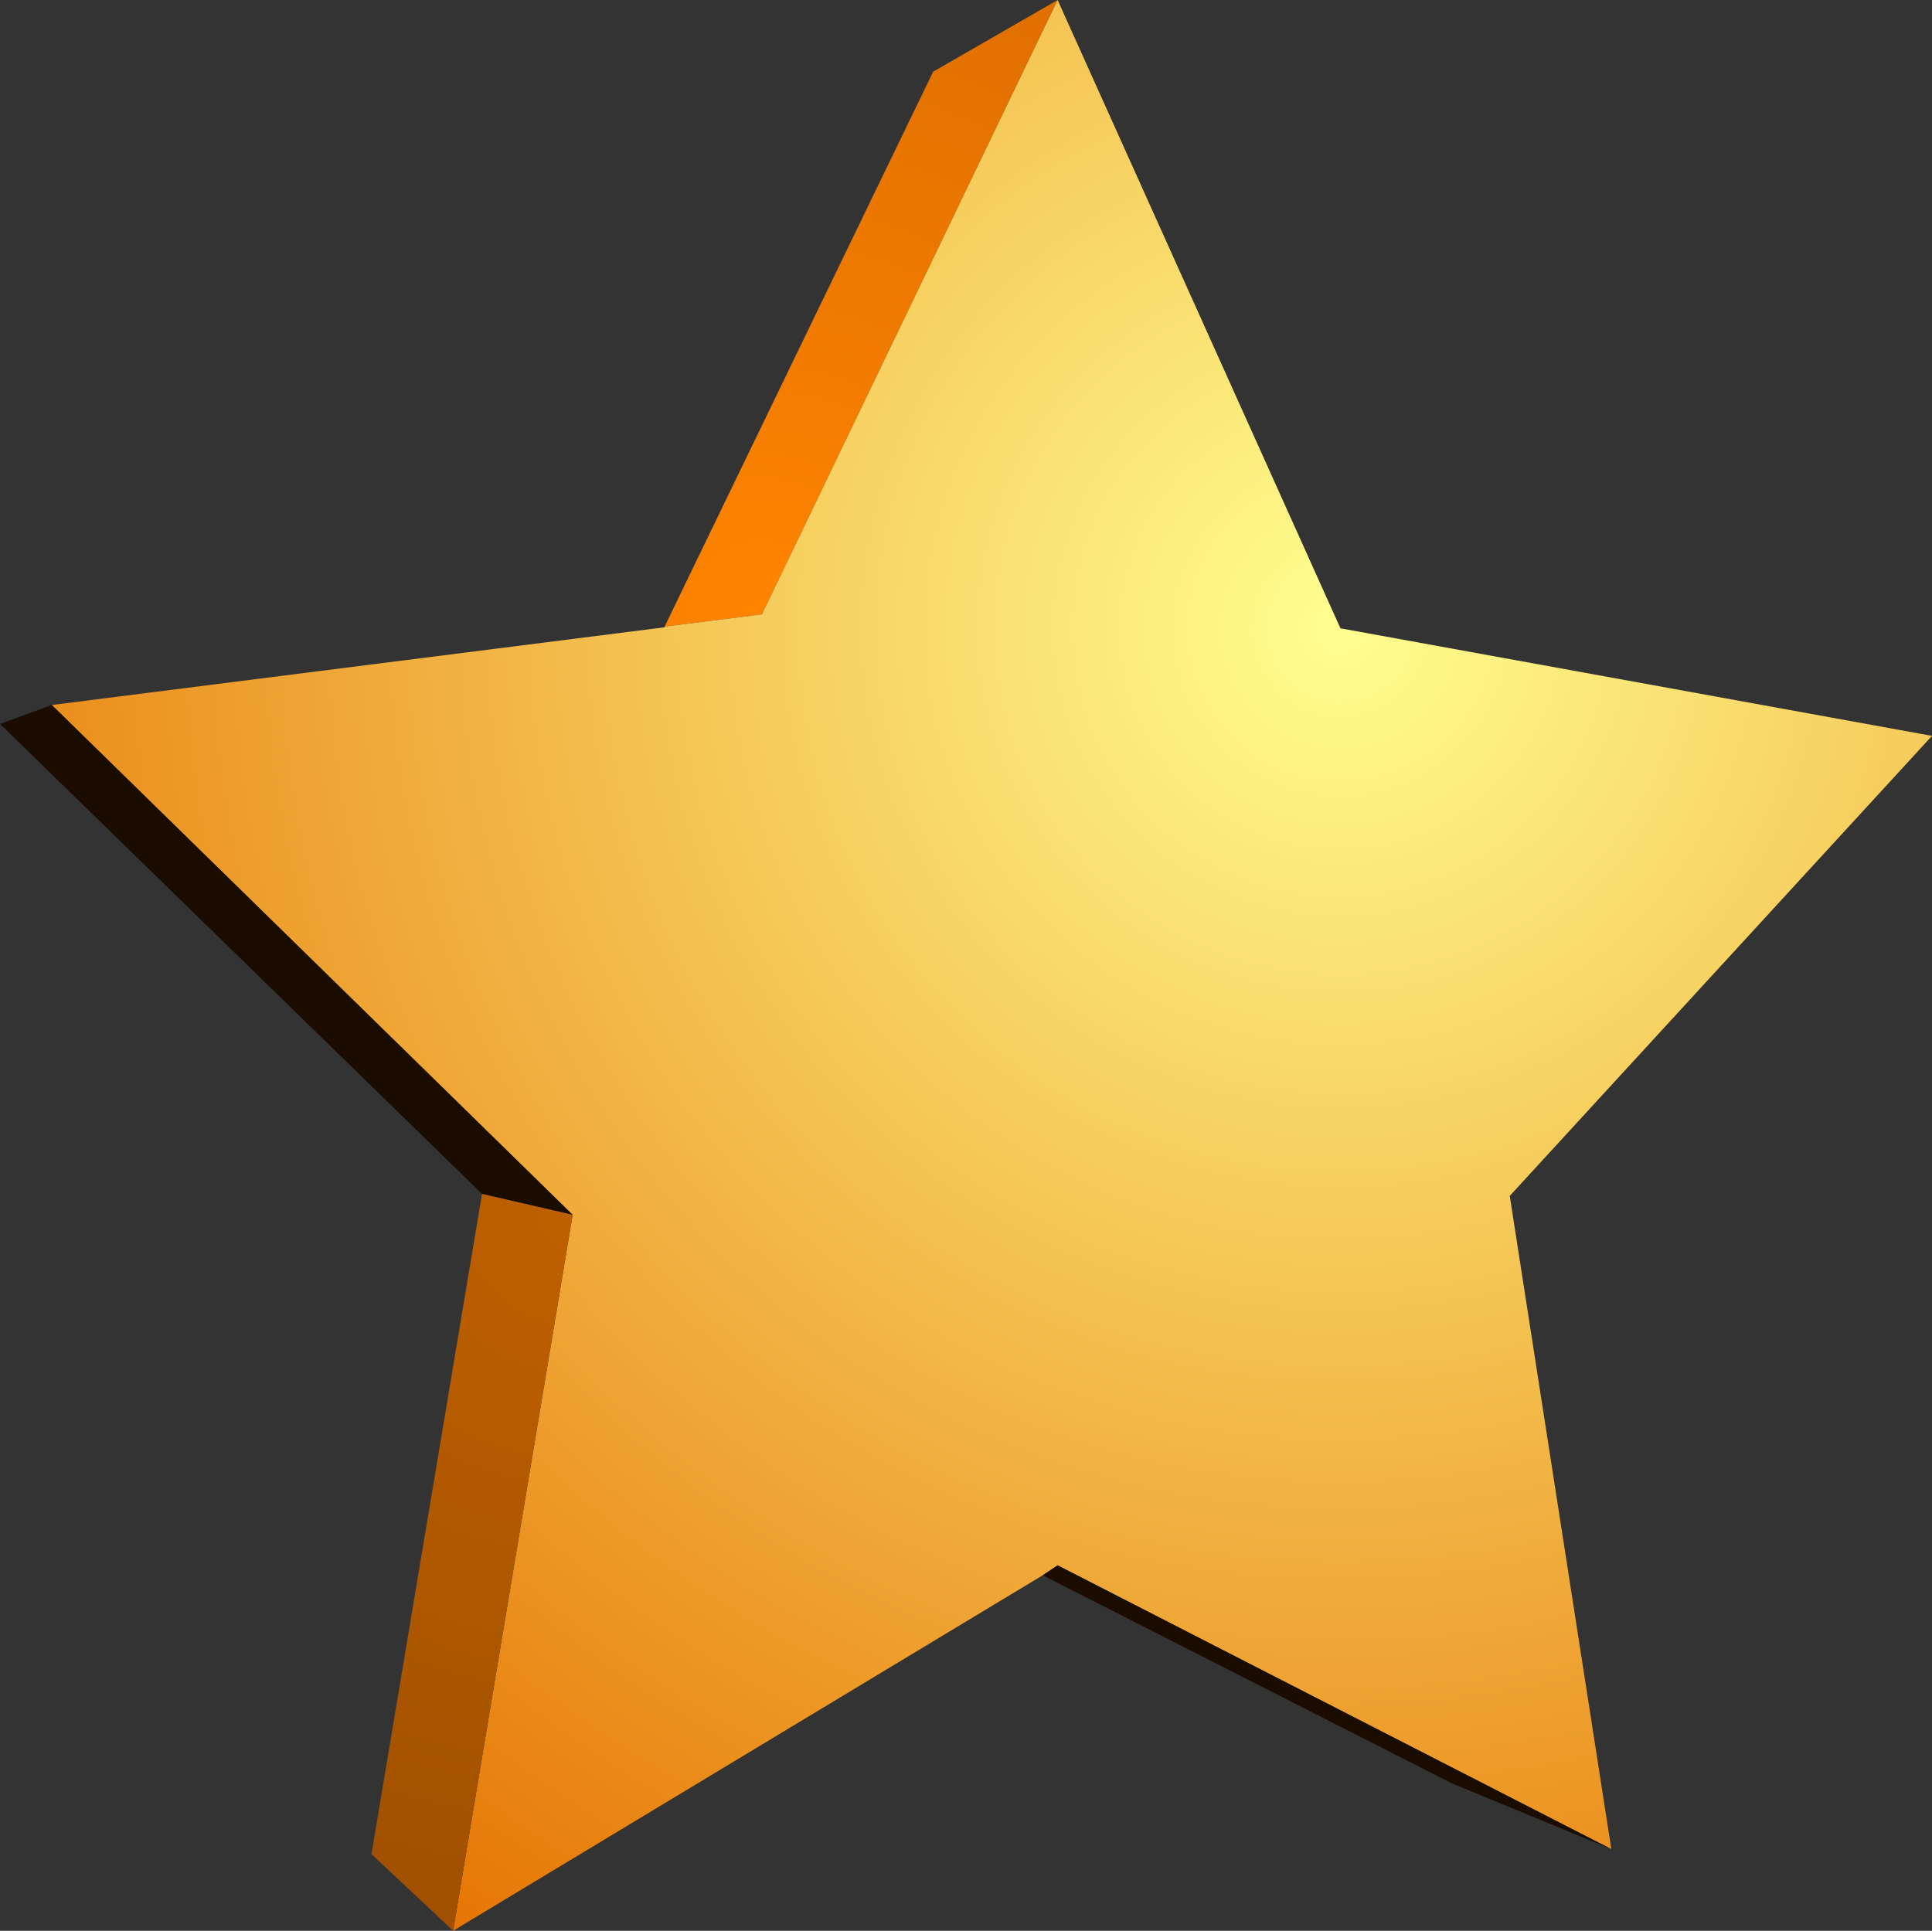 <?xml version="1.0" encoding="UTF-8" standalone="no"?>
<svg xmlns:xlink="http://www.w3.org/1999/xlink" height="96.95px" width="97.0px" xmlns="http://www.w3.org/2000/svg">
  <rect width="100%" height="100%" fill="#333333" stroke="none"/>
  <g transform="matrix(1.0, 0.0, 0.0, 1.0, 49.7, 51.5)">
    <path d="M-16.35 -20.0 L-2.85 -47.9 3.4 -51.5 -11.45 -20.65 -16.25 -20.05 -16.35 -20.0" fill="url(#gradient0)" fill-rule="evenodd" stroke="none"/>
    <path d="M-16.35 -20.0 L-16.25 -20.05 -11.45 -20.65 3.4 -51.5 17.6 -19.95 47.3 -14.55 26.1 8.55 31.2 41.35 3.4 27.1 2.65 27.6 -26.95 45.45 -20.95 9.5 -47.1 -16.1 -16.35 -20.0" fill="url(#gradient1)" fill-rule="evenodd" stroke="none"/>
    <path d="M31.2 41.35 L23.2 38.05 2.65 27.6 3.4 27.1 31.2 41.35" fill="url(#gradient2)" fill-rule="evenodd" stroke="none"/>
    <path d="M-25.5 8.45 L-49.7 -15.15 -47.1 -16.1 -20.95 9.5 -25.5 8.45" fill="url(#gradient3)" fill-rule="evenodd" stroke="none"/>
    <path d="M-26.95 45.45 L-31.05 41.6 -25.5 8.45 -20.95 9.5 -26.95 45.45" fill="url(#gradient4)" fill-rule="evenodd" stroke="none"/>
  </g>
  <defs>
    <radialGradient cx="0" cy="0" gradientTransform="matrix(0.042, 0.0, 0.0, 0.042, -11.45, -20.65)" gradientUnits="userSpaceOnUse" id="gradient0" r="819.2" spreadMethod="pad">
      <stop offset="0.0" stop-color="#ff8400"/>
      <stop offset="1.0" stop-color="#df6f00"/>
    </radialGradient>
    <radialGradient cx="0" cy="0" gradientTransform="matrix(0.097, 0.0, 0.0, 0.097, 17.6, -19.95)" gradientUnits="userSpaceOnUse" id="gradient1" r="819.2" spreadMethod="pad">
      <stop offset="0.0" stop-color="#ffff90"/>
      <stop offset="1.0" stop-color="#e67503"/>
    </radialGradient>
    <radialGradient cx="0" cy="0" gradientTransform="matrix(0.046, 0.0, 0.0, 0.046, 31.2, 41.35)" gradientUnits="userSpaceOnUse" id="gradient2" r="819.2" spreadMethod="pad">
      <stop offset="0.0" stop-color="#1a0d00"/>
      <stop offset="1.0" stop-color="#1a0d00"/>
    </radialGradient>
    <radialGradient cx="0" cy="0" gradientTransform="matrix(0.046, 0.0, 0.0, 0.046, -20.95, 9.5)" gradientUnits="userSpaceOnUse" id="gradient3" r="819.2" spreadMethod="pad">
      <stop offset="0.0" stop-color="#1a0d00"/>
      <stop offset="1.0" stop-color="#1a0d00"/>
    </radialGradient>
    <radialGradient cx="0" cy="0" gradientTransform="matrix(0.044, 0.0, 0.0, 0.044, -20.95, 9.5)" gradientUnits="userSpaceOnUse" id="gradient4" r="819.2" spreadMethod="pad">
      <stop offset="0.0" stop-color="#bf6000"/>
      <stop offset="1.0" stop-color="#a05000"/>
    </radialGradient>
  </defs>
</svg>
